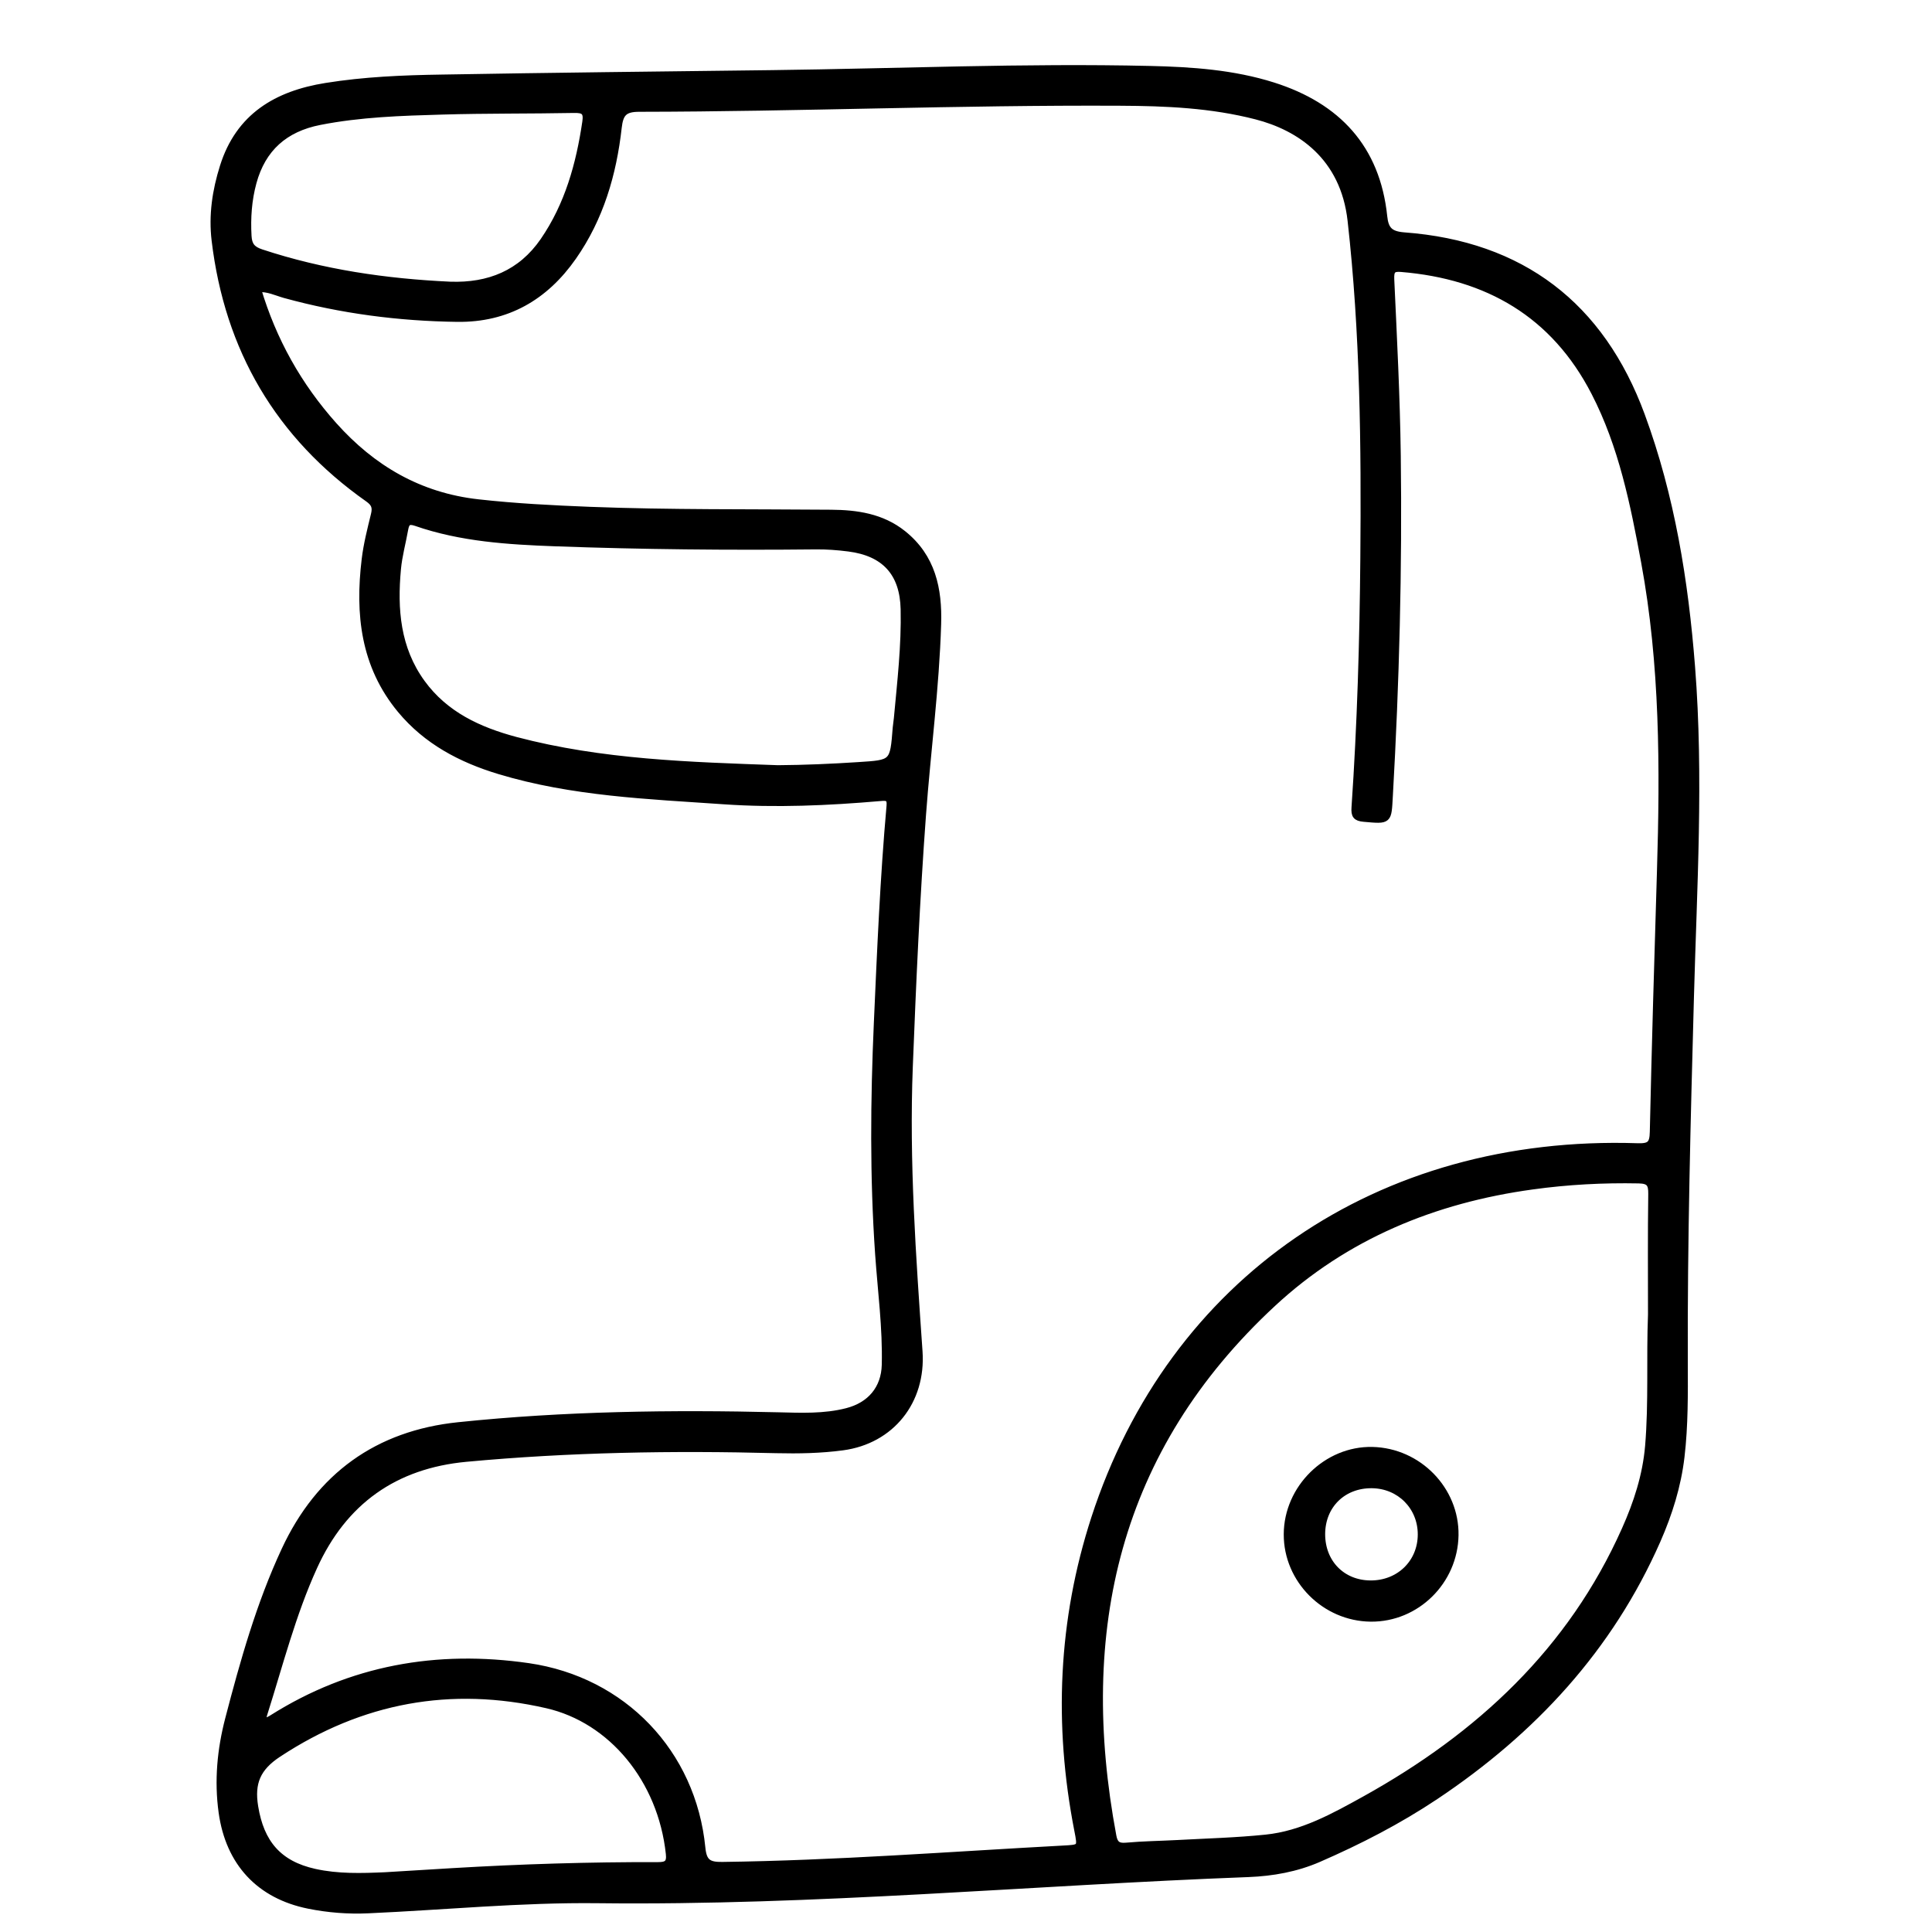 <?xml version="1.0" encoding="utf-8"?>
<!-- Generator: Adobe Illustrator 23.0.0, SVG Export Plug-In . SVG Version: 6.00 Build 0)  -->
<svg version="1.0" xmlns="http://www.w3.org/2000/svg" xmlns:xlink="http://www.w3.org/1999/xlink" x="0px" y="0px"
	 viewBox="0 0 3000 3000" style="enable-background:new 0 0 3000 3000;" xml:space="preserve">
<style type="text/css">
	.st0{stroke:#000000;stroke-width:10;stroke-miterlimit:10;}
</style>
<g id="Layer_1">
</g>
<g id="Layer_2">
	<g>
		<path class="st0" d="M1198.4,113.9c195.8-2.4,391.6-11,587.5-6.5c64.6,1.5,129.2,5.9,191.3,25.6c99.4,31.6,160.8,96.6,171.9,203.1
			c2.1,20.6,9.4,28,31.1,29.7c182.6,13.6,306,108.3,368.9,279c46.4,125.9,67.6,257.5,78,391c13.4,171.4,2.8,342.8-1.8,514.1
			c-5.1,188.6-10.2,377.2-9.5,566c0.2,48.7,0.6,97.5-5.1,146.1c-5.3,45.3-18.8,88.2-37,129.7c-73.9,168-193.2,296.6-344.6,397.7
			c-57.4,38.3-118.4,69.7-181.6,97.2c-34.8,15.1-71.4,21.6-108.8,23.1c-336.8,12.7-672.9,44.5-1010.5,40.6
			c-119.1-1.4-237.9,10.4-356.8,15.7c-30.9,1.4-61.6-1-92-7.1c-77-15.5-124-66.7-134.9-144.5c-6.9-49.3-2.2-97.9,10.1-145.1
			c23.3-89.3,48.3-178.4,87.5-262.5c53.6-115.1,144.2-180.4,269.6-193.4c165-17.2,330.7-19.4,496.5-15.4
			c35.7,0.9,71.7,2.5,106.8-6.5c36.1-9.2,58.3-35,59.2-72.2c1.4-57.5-6.3-114.5-10.3-171.7c-8.3-119.7-7.3-239.4-2-359.1
			c5-112.5,9.7-225,19.7-337.1c1.2-13.3-4.6-13.4-14.9-12.5c-80.9,7-162,10.6-242.9,5c-117.2-8.1-235.1-12.4-348.8-46.8
			c-59.4-18-112.7-46-153.2-94.8c-57-68.8-65.4-149.2-55.2-233.6c2.8-23.4,8.7-46.5,14.3-69.4c2.8-11.3,0.8-17.6-9.3-24.7
			c-139.3-98.1-217.8-232.6-238-401.3c-4.7-39,1-77.2,12.8-114.6c24.6-78.3,83.5-112.7,159.6-124.9c59.6-9.6,119.9-12.1,180.1-13
			C856.9,117.8,1027.6,116,1198.4,113.9z M411.5,2673.6c3.6-1.9,7.4-3.5,11-5.8c122.5-77.3,256-100.8,398.1-80.3
			c146.9,21.3,255.2,134.1,269.7,281.9c2.2,22.4,10.1,27.1,31.4,26.8c176.6-2.3,352.5-15.9,528.7-25.4c28.4-1.5,28.1-1.2,22.7-29
			c-31.9-163.6-25.2-325.4,26.3-484.2c119.8-368.9,441.4-590.6,843.1-577.4c19.3,0.6,23.9-3.5,24.3-22.6c3-134.8,7-269.7,11.1-404.5
			c4.9-160.8,4.8-321.4-24.6-480.4c-16.7-90.3-34.8-180.5-77.4-263.1C2413.3,488,2310,428.3,2175.8,417.3
			c-13.2-1.1-16.4,2.4-15.8,16.5c4.2,91,8.9,182,10.1,273.1c2.3,176.5-2.3,352.9-12.3,529.2c-2.2,39-0.7,38.5-40,35
			c-12.5-1.1-15-5.2-14.2-17.2c8.8-128.9,12.6-258,13.7-387.2c1.5-175-0.2-350-19.8-524.3c-11.1-99.1-79.5-144.6-146.8-161.9
			c-69.4-17.9-140.2-21-211.2-21.3c-249-1.3-497.9,9.1-746.9,9.4c-23.3,0-29.7,7.4-32.2,29.5c-8.1,72.1-28.1,140.6-70.3,200.9
			c-43.6,62.4-102.9,96.8-180.1,95.8c-90.7-1.2-180.1-12.8-267.7-36.9c-13.3-3.7-26.2-10.4-42-9.3c24,80.4,63.4,150.4,118.1,211.7
			c60,67.1,132.7,109.8,223.9,120c57.8,6.5,115.7,9.4,173.7,11.7c124.8,4.8,249.6,3.4,374.5,4.5c39.7,0.3,78.7,5.8,111.6,32
			c45.7,36.4,56,86.1,54.3,140.6c-3,99-16.2,197.1-23.5,295.8c-9.6,130.2-15.4,260.7-20.5,391.1c-5.8,148,4.9,295.4,15.1,442.8
			c5.3,77-43.6,138.2-119,148.3c-34.2,4.6-68.6,5.2-103.1,4.4c-160.8-4.2-321.4-1.5-481.6,13.4c-110.6,10.3-189.9,66.3-236.2,168.3
			c-33.4,73.4-53.1,151.3-77.3,227.7C409.1,2664.3,408,2668.8,411.5,2673.6z M2564,2041.1c0-62.4-0.5-124.8,0.4-187.2
			c0.2-15.6-3.3-21-19.8-21.3c-55.4-1.1-110.2,1.8-165.1,9.4c-152.5,20.9-290.1,77.4-403.1,182.2
			c-243.8,226.1-307.5,508.5-247.9,826.8c2.2,12,7.1,16.5,20.1,15.3c26.4-2.4,53-2.7,79.5-4.1c45.8-2.5,91.8-3.7,137.4-8.4
			c56.7-5.8,106-33.4,154.7-60.4c176.8-98.3,319.2-230.1,403-418.2c18.5-41.4,32.4-84.1,36.3-129.7
			C2565.2,2177.3,2561.3,2109.2,2564,2041.1z M1207.9,1193.2c41.7-0.3,83.2-2.1,124.7-4.8c54.3-3.5,54.3-2.9,58.6-58.3
			c0.4-5,1.4-9.9,1.8-14.9c5.2-56.4,11.8-112.7,10.5-169.4c-1.3-56.3-30.1-87.3-85.6-94.4c-17-2.2-34.3-3.5-51.4-3.3
			c-134.8,1.4-269.6,0.1-404.4-4.8c-73-2.7-146.2-7.2-216.2-31.5c-12.2-4.2-15.2,0-17.1,10.4c-3.6,20.4-9.3,40.7-11.2,61.3
			c-5.8,62.6-1.1,123.3,37.5,176.6c36.2,49.9,88.7,73.9,145.6,89.1C934.2,1184.5,1071.2,1188.3,1207.9,1193.2z M597.9,2912.2
			c35.1-2.1,70.1-4.3,105.2-6.4c106-6.3,212.1-9.6,318.3-9.3c13.7,0,19.2-3,17.5-18.1c-12.4-115.3-89.5-207.9-189.7-230.8
			c-149.2-34.2-288.2-8.8-417,76c-32.7,21.5-42.3,44.9-36.3,81.7c9.1,56.4,36.7,89.2,92.7,101.6
			C524.7,2914.9,561.3,2913.8,597.9,2912.2z M699,442.4c60.1,2.1,110-17.9,144.8-68.5c38.2-55.6,55.7-118.7,65.4-184.6
			c2.4-16.1-3-19.2-17.9-18.9c-68.1,1.3-136.3,0.5-204.4,2.5c-63.7,1.8-127.5,3.8-190.5,16.2c-54,10.6-88.7,41.3-103.1,94.3
			c-7.4,27.2-9.3,54.9-7.7,83.2c0.8,14.3,6.1,20.8,20,25.4C500.9,423.5,599.1,437.8,699,442.4z"/>
		<path class="st0" d="M2128.5,2513.1c-71.4-0.7-130.4-59.9-130.1-130.7c0.2-71.7,61.7-132.2,132.6-130.6
			c71.6,1.6,129.9,61.4,128.8,132C2258.7,2455.5,2199.5,2513.8,2128.5,2513.1z M2128.1,2459.1c44.5,0.3,78.4-32.7,78.4-76.5
			c0-42.9-33-76.2-76.1-76.7c-45-0.5-77.7,31.7-77.7,76.5C2052.8,2426.8,2084.4,2458.9,2128.1,2459.1z"/>
	</g>
</g>
</svg>
